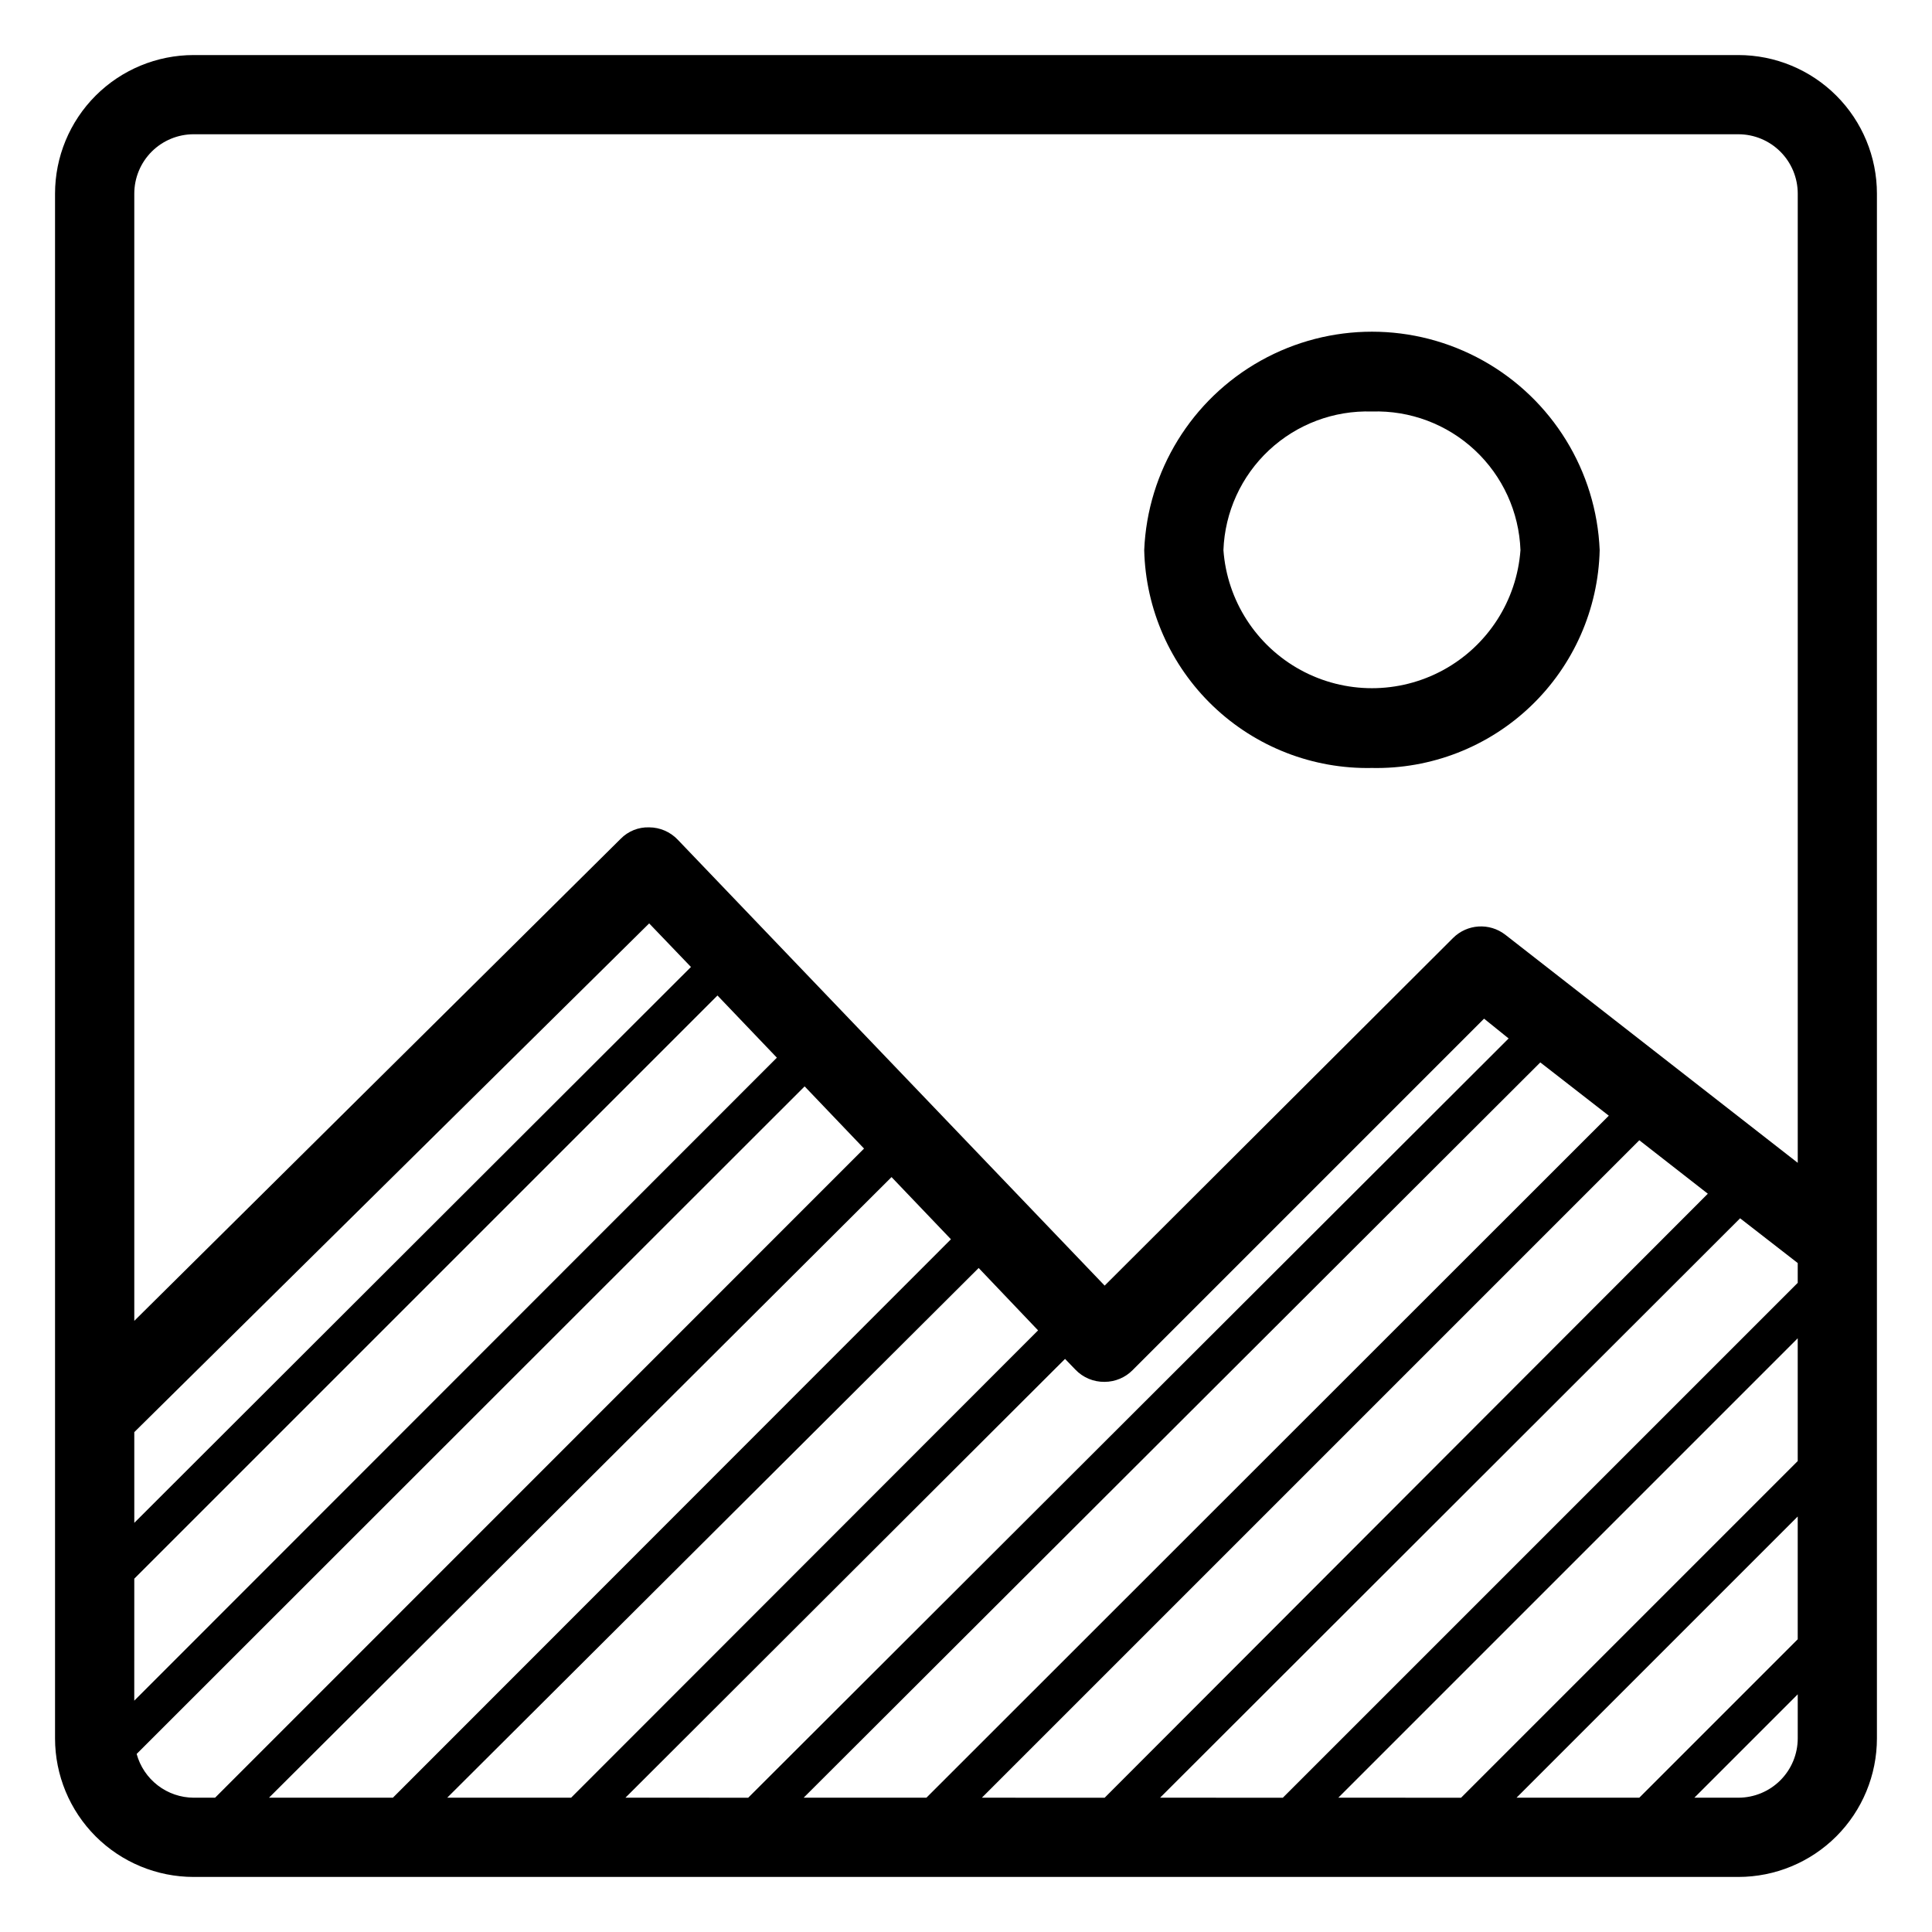 <?xml version="1.0" encoding="UTF-8"?>
<!-- The Best Svg Icon site in the world: iconSvg.co, Visit us! https://iconsvg.co -->
<svg fill="#000000" width="800px" height="800px" version="1.1" viewBox="144 144 512 512" xmlns="http://www.w3.org/2000/svg">
 <g>
  <path d="m604.67 158.59h-409.35c-9.742 0-19.086 3.871-25.977 10.758-6.887 6.891-10.758 16.234-10.758 25.977v409.35c0 9.742 3.871 19.086 10.758 25.977 6.891 6.887 16.234 10.758 25.977 10.758h409.35c9.742 0 19.086-3.871 25.977-10.758 6.887-6.891 10.758-16.234 10.758-25.977v-409.35c0-9.742-3.871-19.086-10.758-25.977-6.891-6.887-16.234-10.758-25.977-10.758zm-58.777 461.82 74.52-74.52v32.535l-41.984 41.984zm-47.23 0 121.75-121.75v32.539l-89.215 89.215zm-47.23 0 153.71-153.55 15.27 11.859v5.246l-136.45 136.45zm-47.23 0 174.23-174.23 18.156 14.168-159.85 160.07zm-47.23 0 195.22-194.86 18.156 14.117-180.84 180.74zm-47.23 0 116.5-116.29 2.731 2.832c2.019 2.121 4.836 3.301 7.766 3.254 2.781-0.012 5.441-1.125 7.398-3.098l93.152-93.152 6.508 5.246-201.52 201.21zm-47.23 0 140.84-140.38 15.742 16.531-123.75 123.85zm-47.23 0 164.98-164.47 15.742 16.48-147.89 147.99zm-19.957-440.83h409.35c4.176 0 8.18 1.66 11.133 4.609 2.953 2.953 4.609 6.957 4.609 11.133v256.84l-77.512-60.457c-4.184-3.234-10.121-2.856-13.855 0.891l-92.312 92.105-113.15-118.19c-1.969-2.066-4.699-3.242-7.555-3.254-2.836-0.094-5.578 1.012-7.559 3.043l-128.89 127.74v-298.72c0-4.176 1.66-8.18 4.609-11.133 2.953-2.949 6.957-4.609 11.133-4.609zm-15.742 343.95 136.45-134.82 11.074 11.547-147.52 147.31zm0 38.836 154.55-154.55 15.742 16.48-170.3 170.4zm0.629 46.445 177.02-176.91 15.742 16.48-171.98 172.03h-5.668c-3.438-0.016-6.781-1.156-9.508-3.254-2.731-2.094-4.699-5.023-5.606-8.344zm424.46 11.598h-11.652l27.395-27.395v11.652c0 4.176-1.656 8.18-4.609 11.133-2.953 2.953-6.957 4.609-11.133 4.609z"/>
  <path d="m507.58 347.52c15.652 0.324 30.793-5.57 42.105-16.395 11.312-10.82 17.875-25.684 18.246-41.336-0.871-20.961-12.562-39.969-30.879-50.207-18.312-10.238-40.629-10.238-58.945 0-18.312 10.238-30.004 29.246-30.879 50.207 0.371 15.652 6.934 30.516 18.246 41.336 11.312 10.824 26.453 16.719 42.105 16.395zm0-94.465c10.086-0.328 19.891 3.356 27.266 10.242 7.375 6.883 11.727 16.41 12.094 26.492-0.977 13.383-8.684 25.348-20.461 31.773-11.781 6.422-26.016 6.422-37.793 0-11.777-6.426-19.488-18.391-20.465-31.773 0.371-10.082 4.719-19.609 12.094-26.492 7.379-6.887 17.18-10.57 27.266-10.242z"/>
 </g>
</svg>